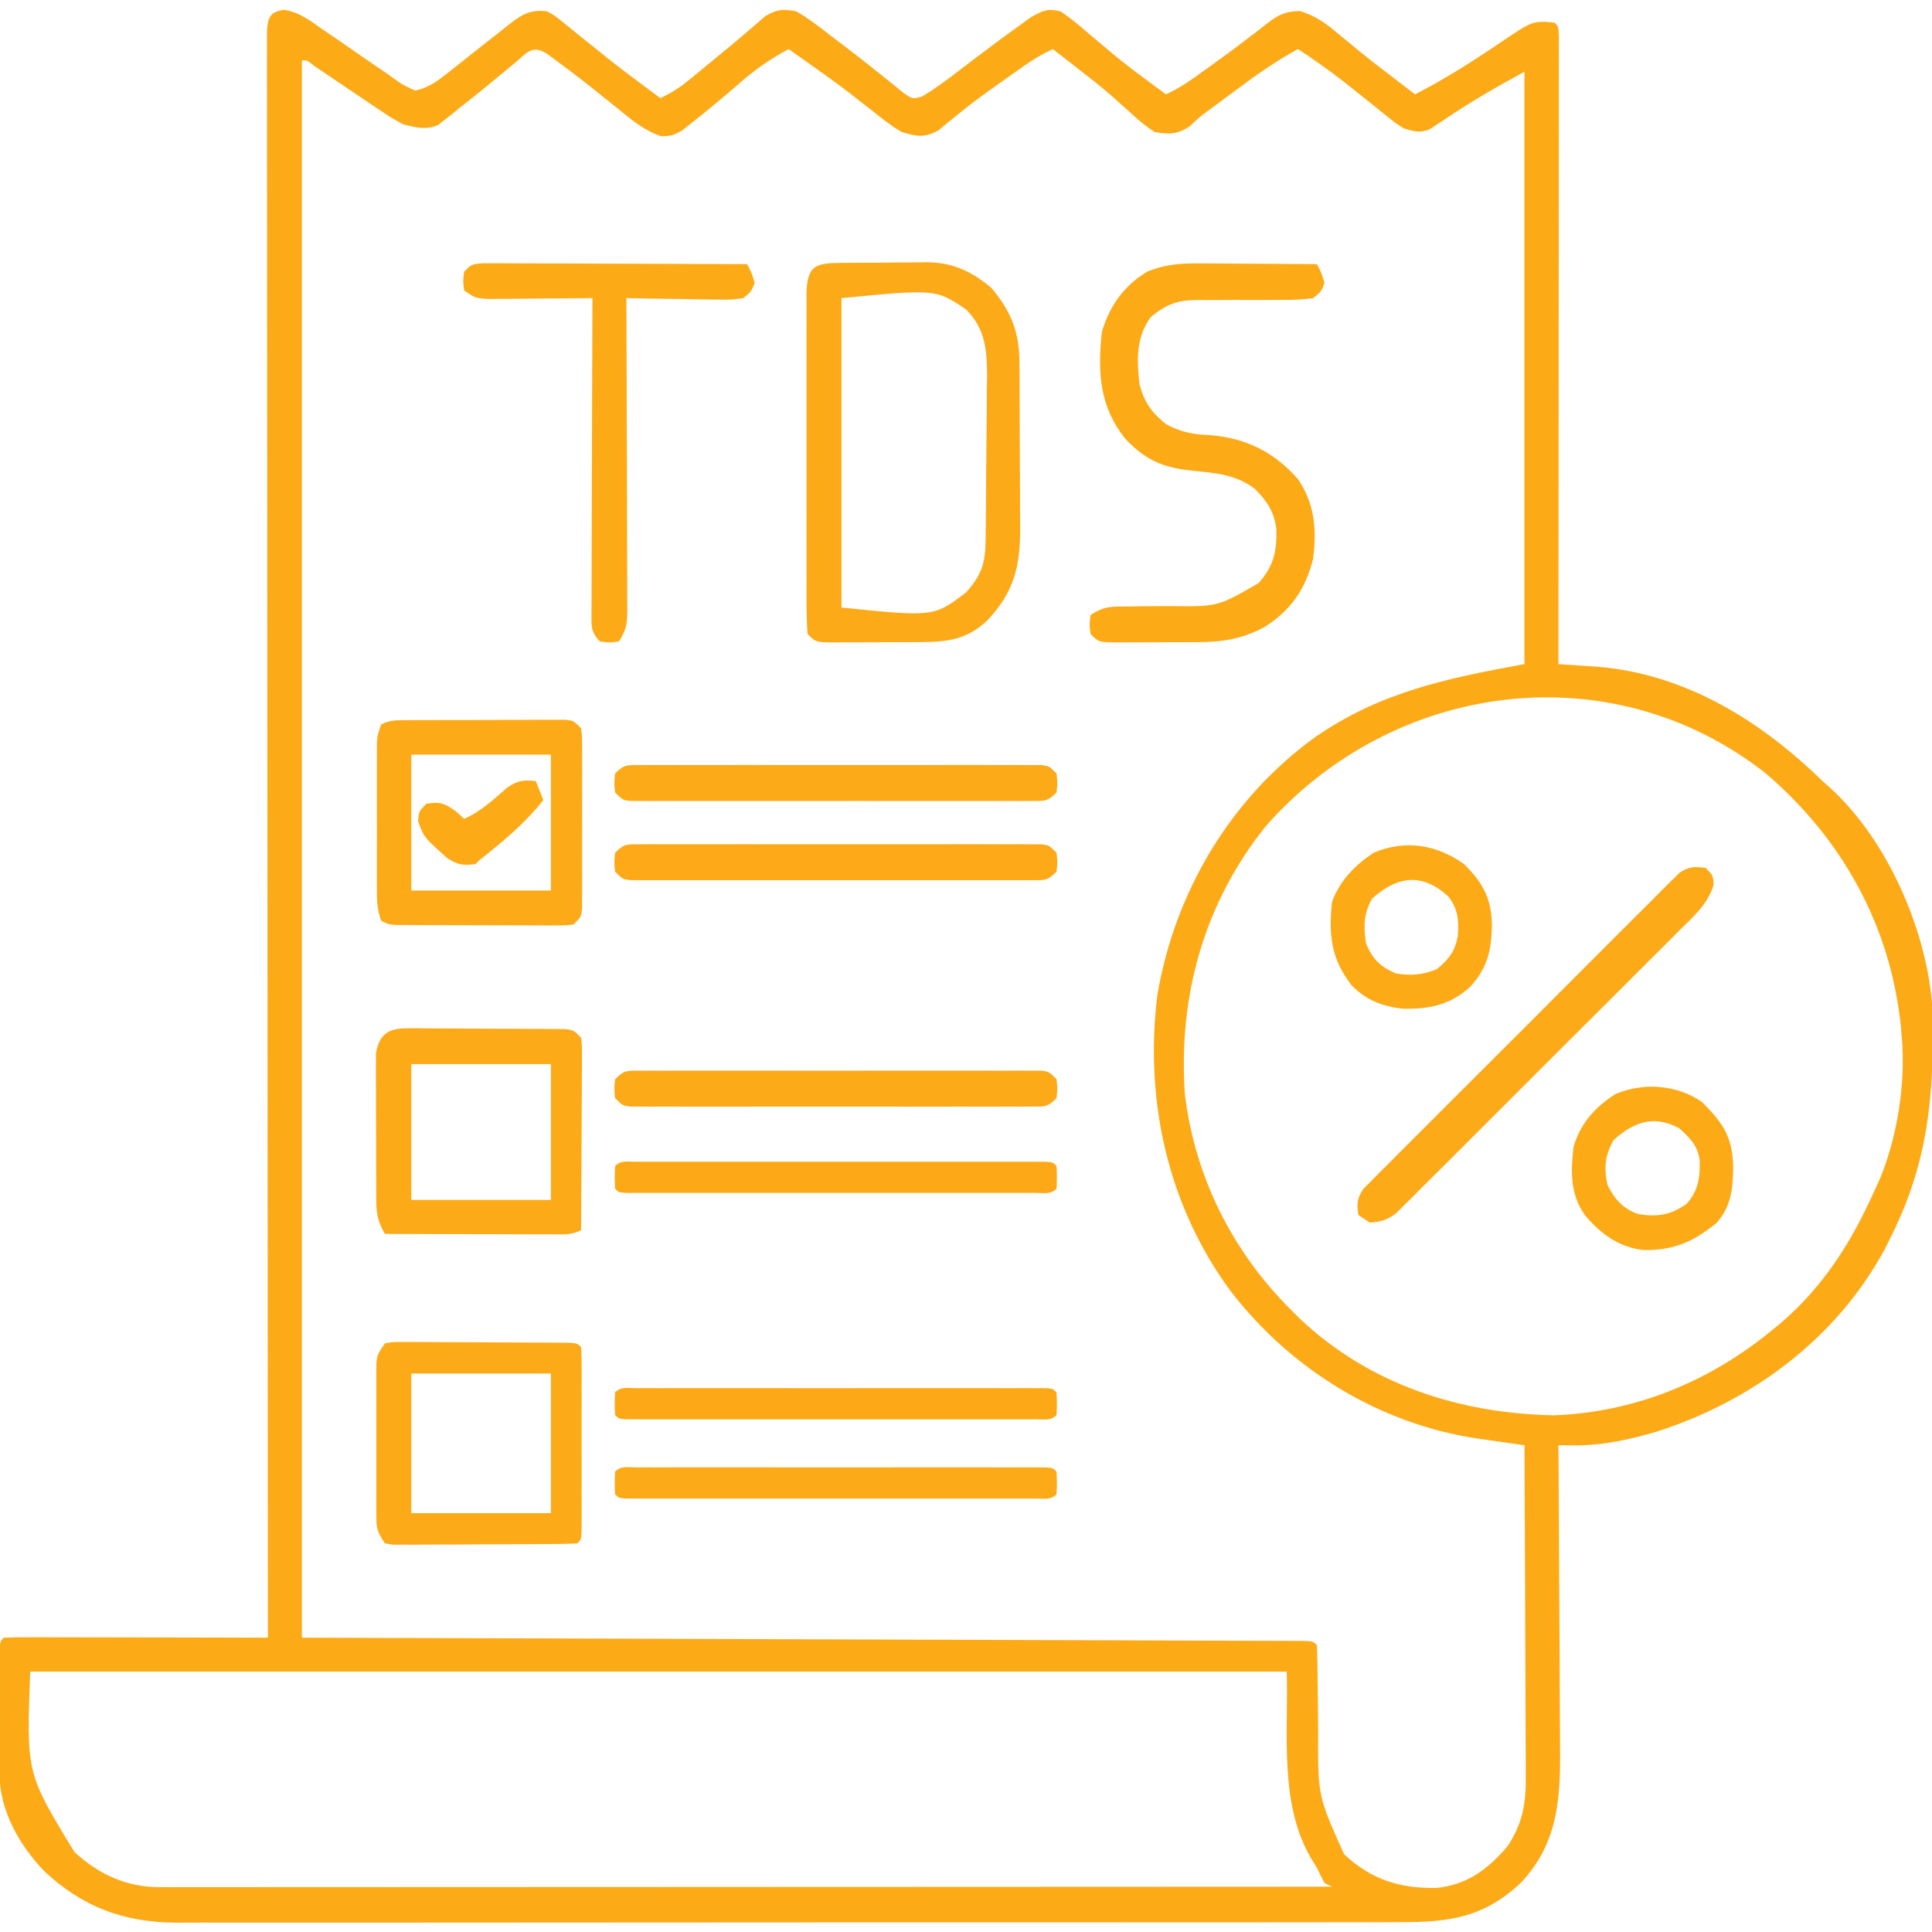 <svg xmlns="http://www.w3.org/2000/svg" width="512" height="512"><path d="M0 0 C4.062 0.597 6.866 2.762 10.145 5.081 C11.564 6.047 12.983 7.013 14.402 7.979 C16.625 9.511 18.844 11.05 21.058 12.595 C23.201 14.085 25.359 15.553 27.52 17.018 C28.178 17.488 28.836 17.957 29.515 18.441 C31.594 19.903 31.594 19.903 34.832 21.417 C38.548 20.682 41.079 18.67 44.012 16.334 C44.776 15.732 45.541 15.129 46.328 14.508 C47.113 13.88 47.898 13.251 48.707 12.604 C51.74 10.197 54.782 7.802 57.832 5.417 C58.477 4.9 59.122 4.384 59.786 3.853 C63.318 1.14 65.388 -0.106 69.832 0.417 C71.862 1.559 71.862 1.559 73.836 3.163 C74.572 3.749 75.307 4.335 76.065 4.939 C77.218 5.887 77.218 5.887 78.395 6.854 C79.997 8.137 81.6 9.42 83.203 10.702 C83.987 11.333 84.77 11.965 85.578 12.616 C88.656 15.074 91.794 17.444 94.957 19.792 C95.908 20.5 96.86 21.209 97.84 21.94 C98.497 22.427 99.155 22.914 99.832 23.417 C102.655 22.103 104.971 20.639 107.371 18.659 C108.029 18.119 108.688 17.579 109.366 17.023 C110.401 16.166 110.401 16.166 111.457 15.292 C112.169 14.711 112.881 14.13 113.615 13.531 C116.738 10.981 119.846 8.419 122.895 5.78 C123.74 5.062 124.586 4.344 125.457 3.604 C126.528 2.666 126.528 2.666 127.621 1.709 C130.773 -0.134 132.206 -0.245 135.832 0.417 C139.095 2.28 142 4.544 144.957 6.854 C145.795 7.487 146.633 8.12 147.497 8.772 C151.232 11.6 154.923 14.476 158.566 17.42 C159.106 17.848 159.646 18.277 160.203 18.718 C161.611 19.84 163 20.987 164.387 22.135 C166.733 23.685 166.733 23.685 169.184 22.983 C172.778 20.857 176.036 18.411 179.332 15.854 C180.754 14.773 182.177 13.694 183.602 12.616 C184.664 11.81 184.664 11.81 185.749 10.988 C188.813 8.677 191.896 6.398 195.02 4.167 C196.024 3.439 197.028 2.712 198.062 1.963 C201.198 0.212 202.334 -0.395 205.832 0.417 C208.555 2.163 210.954 4.237 213.395 6.354 C214.811 7.546 216.229 8.736 217.648 9.924 C218.701 10.81 218.701 10.81 219.774 11.714 C222.721 14.152 225.758 16.455 228.832 18.729 C230.286 19.806 230.286 19.806 231.77 20.905 C232.45 21.404 233.131 21.903 233.832 22.417 C237.618 20.717 240.865 18.342 244.207 15.917 C244.816 15.482 245.424 15.048 246.051 14.601 C249.285 12.288 252.474 9.934 255.617 7.499 C256.23 7.034 256.842 6.57 257.473 6.092 C258.644 5.204 259.804 4.299 260.949 3.377 C263.881 1.177 265.636 0.421 269.328 0.338 C273.442 1.604 276.241 3.605 279.457 6.354 C280.67 7.35 281.883 8.344 283.098 9.338 C283.711 9.847 284.324 10.355 284.955 10.879 C287.984 13.36 291.095 15.73 294.207 18.104 C295.298 18.941 296.389 19.778 297.48 20.616 C298.256 21.21 299.033 21.804 299.832 22.417 C307.755 18.364 315.103 13.68 322.449 8.686 C331.048 2.891 331.048 2.891 336.832 3.417 C337.832 4.417 337.832 4.417 337.955 7.179 C337.954 8.424 337.953 9.67 337.952 10.953 C337.954 11.989 337.954 11.989 337.955 13.047 C337.957 15.379 337.951 17.711 337.946 20.044 C337.945 21.709 337.945 23.374 337.946 25.039 C337.946 29.574 337.94 34.109 337.933 38.644 C337.927 43.378 337.927 48.112 337.925 52.846 C337.922 61.817 337.914 70.787 337.904 79.758 C337.893 89.968 337.887 100.179 337.882 110.389 C337.872 131.398 337.854 152.407 337.832 173.417 C338.795 173.48 339.758 173.543 340.75 173.608 C342.012 173.694 343.274 173.78 344.574 173.869 C345.826 173.953 347.078 174.037 348.367 174.123 C371.69 176.097 391.527 188.527 407.832 204.417 C408.797 205.271 408.797 205.271 409.781 206.143 C425.314 220.264 435.807 244.702 437.009 265.474 C437.428 287.622 435.843 305.568 425.832 325.417 C425.309 326.463 424.785 327.51 424.246 328.588 C411.43 352.22 389.145 368.725 363.815 376.831 C356.715 378.928 349.537 380.493 342.107 380.444 C341.304 380.44 340.501 380.436 339.674 380.432 C339.066 380.427 338.458 380.422 337.832 380.417 C337.841 381.607 337.85 382.798 337.859 384.025 C337.94 395.279 338 406.534 338.039 417.788 C338.06 423.574 338.088 429.359 338.134 435.144 C338.177 440.733 338.201 446.322 338.212 451.911 C338.219 454.037 338.233 456.163 338.255 458.289 C338.396 472.663 338.321 485.391 327.832 496.417 C317.983 505.653 308.762 506.867 295.581 506.804 C294.142 506.808 292.704 506.814 291.265 506.821 C287.329 506.835 283.394 506.831 279.458 506.823 C275.206 506.819 270.955 506.831 266.703 506.841 C258.38 506.859 250.057 506.859 241.735 506.854 C234.968 506.85 228.201 506.852 221.434 506.857 C220.47 506.858 219.506 506.858 218.513 506.859 C216.555 506.861 214.596 506.862 212.638 506.864 C194.28 506.877 175.923 506.872 157.566 506.861 C140.784 506.851 124.002 506.864 107.221 506.888 C89.976 506.912 72.732 506.922 55.488 506.915 C45.811 506.911 36.135 506.914 26.459 506.931 C18.221 506.946 9.983 506.946 1.745 506.929 C-2.455 506.921 -6.655 506.918 -10.855 506.934 C-14.706 506.948 -18.556 506.943 -22.408 506.923 C-24.447 506.918 -26.487 506.932 -28.527 506.947 C-42.437 506.836 -53.18 502.843 -63.391 493.35 C-70.054 486.388 -75.286 477.258 -75.297 467.398 C-75.301 466.621 -75.304 465.844 -75.307 465.043 C-75.305 464.214 -75.303 463.384 -75.301 462.53 C-75.302 461.672 -75.303 460.815 -75.304 459.931 C-75.304 458.123 -75.303 456.315 -75.298 454.507 C-75.293 451.729 -75.298 448.951 -75.305 446.172 C-75.304 444.417 -75.303 442.661 -75.301 440.905 C-75.304 439.652 -75.304 439.652 -75.307 438.373 C-75.283 432.531 -75.283 432.531 -74.168 431.417 C-71.99 431.322 -69.809 431.299 -67.629 431.303 C-66.946 431.303 -66.263 431.303 -65.559 431.303 C-63.292 431.303 -61.025 431.311 -58.758 431.319 C-57.19 431.321 -55.622 431.322 -54.054 431.323 C-49.919 431.327 -45.785 431.337 -41.65 431.348 C-37.434 431.358 -33.218 431.363 -29.002 431.368 C-20.724 431.378 -12.446 431.395 -4.168 431.417 C-4.169 430.056 -4.169 430.056 -4.17 428.668 C-4.215 374.966 -4.249 321.264 -4.27 267.562 C-4.273 261.121 -4.275 254.679 -4.278 248.238 C-4.278 246.955 -4.279 245.673 -4.279 244.352 C-4.288 223.56 -4.304 202.768 -4.322 181.976 C-4.341 160.657 -4.352 139.339 -4.356 118.02 C-4.359 104.855 -4.368 91.69 -4.384 78.524 C-4.394 69.508 -4.398 60.493 -4.395 51.477 C-4.394 46.267 -4.396 41.058 -4.406 35.849 C-4.416 31.087 -4.417 26.325 -4.41 21.563 C-4.409 19.834 -4.412 18.104 -4.418 16.375 C-4.426 14.037 -4.421 11.7 -4.414 9.362 C-4.415 7.409 -4.415 7.409 -4.416 5.416 C-4.122 1.861 -3.586 0.689 0 0 Z M61.207 14.167 C59.084 15.919 56.96 17.67 54.832 19.417 C54.182 19.951 53.532 20.486 52.862 21.037 C50.786 22.727 48.687 24.386 46.582 26.042 C45.921 26.586 45.26 27.131 44.58 27.693 C43.936 28.192 43.292 28.691 42.629 29.206 C42.065 29.656 41.502 30.107 40.921 30.571 C37.614 31.909 35.254 31.237 31.832 30.417 C28.667 28.742 28.667 28.742 25.496 26.6 C24.931 26.224 24.366 25.848 23.785 25.461 C22 24.27 20.229 23.063 18.457 21.854 C16.662 20.645 14.864 19.44 13.065 18.236 C11.447 17.151 9.834 16.056 8.221 14.961 C6.166 13.326 6.166 13.326 4.832 13.417 C4.832 151.357 4.832 289.297 4.832 431.417 C92.986 431.706 92.986 431.706 181.14 431.985 C198.148 432.044 198.148 432.044 206.096 432.072 C211.676 432.092 217.256 432.109 222.836 432.125 C229.264 432.142 235.691 432.164 242.118 432.189 C245.409 432.202 248.701 432.213 251.992 432.22 C255.507 432.228 259.022 432.242 262.537 432.258 C263.577 432.259 264.617 432.26 265.688 432.261 C266.623 432.267 267.559 432.272 268.524 432.278 C269.744 432.282 269.744 432.282 270.989 432.286 C272.832 432.417 272.832 432.417 273.832 433.417 C273.943 436.316 273.994 439.196 274.008 442.096 C274.031 443.911 274.055 445.726 274.08 447.542 C274.115 450.403 274.144 453.263 274.158 456.125 C274.073 473.339 274.073 473.339 281.02 488.792 C288.25 495.54 295.652 497.861 305.406 497.752 C313.6 496.949 319.141 492.803 324.359 486.674 C328.517 480.3 329.264 475.174 329.173 467.718 C329.173 466.297 329.173 466.297 329.174 464.847 C329.172 461.736 329.149 458.625 329.125 455.514 C329.119 453.349 329.115 451.185 329.112 449.02 C329.101 443.337 329.071 437.654 329.038 431.97 C329.007 426.165 328.994 420.36 328.979 414.555 C328.946 403.176 328.895 391.796 328.832 380.417 C328.267 380.337 327.703 380.258 327.121 380.177 C324.521 379.809 321.923 379.433 319.324 379.057 C318.436 378.933 317.548 378.809 316.634 378.681 C290.543 374.87 266.921 360.353 250.918 339.522 C234.245 316.858 228.147 289.033 231.52 261.292 C236.077 234.008 250.82 209.058 273.352 192.768 C290.54 180.88 308.004 177.203 328.832 173.417 C328.832 121.607 328.832 69.797 328.832 16.417 C321.413 20.463 314.363 24.507 307.422 29.243 C306.438 29.884 306.438 29.884 305.434 30.538 C304.859 30.924 304.285 31.31 303.694 31.707 C301.048 32.715 299.506 32.262 296.832 31.417 C294.771 30.129 294.771 30.129 292.758 28.502 C292.012 27.909 291.266 27.316 290.498 26.704 C289.721 26.073 288.945 25.442 288.145 24.792 C286.54 23.514 284.935 22.238 283.328 20.963 C282.557 20.35 281.786 19.737 280.992 19.106 C277.061 16.031 272.981 13.189 268.832 10.417 C262.907 13.611 257.595 17.392 252.207 21.417 C251.374 22.033 250.542 22.649 249.684 23.284 C248.874 23.884 248.065 24.485 247.23 25.104 C246.457 25.676 245.683 26.249 244.886 26.838 C242.674 28.49 242.674 28.49 240.184 30.854 C236.827 33.084 234.783 33.027 230.832 32.417 C228.513 30.873 226.756 29.492 224.77 27.604 C223.652 26.599 222.532 25.596 221.41 24.596 C220.832 24.075 220.254 23.554 219.658 23.017 C216.548 20.291 213.286 17.764 210.02 15.229 C209.403 14.748 208.786 14.267 208.15 13.771 C206.713 12.65 205.273 11.533 203.832 10.417 C201.091 11.723 198.622 13.168 196.145 14.92 C195.451 15.41 194.758 15.9 194.044 16.404 C193.314 16.924 192.584 17.444 191.832 17.979 C190.7 18.775 190.7 18.775 189.545 19.587 C186.055 22.056 182.613 24.549 179.293 27.245 C178.275 28.064 177.256 28.884 176.207 29.729 C175.328 30.468 174.449 31.206 173.543 31.967 C169.755 33.992 167.929 33.622 163.832 32.417 C161.111 30.84 158.712 28.952 156.27 26.979 C154.874 25.89 153.476 24.803 152.078 23.717 C151.026 22.893 151.026 22.893 149.953 22.052 C146.643 19.5 143.244 17.079 139.832 14.667 C139.227 14.237 138.621 13.807 137.998 13.364 C136.61 12.38 135.221 11.398 133.832 10.417 C128.888 13.075 124.773 15.953 120.582 19.667 C116.417 23.249 112.238 26.801 107.895 30.167 C107.061 30.821 106.226 31.476 105.367 32.151 C102.832 33.417 102.832 33.417 100.059 33.53 C95.335 31.9 91.977 28.999 88.145 25.854 C86.548 24.578 84.95 23.303 83.352 22.03 C82.58 21.411 81.809 20.791 81.014 20.153 C78.164 17.885 75.267 15.699 72.332 13.542 C71.497 12.925 70.661 12.309 69.801 11.674 C65.865 9.16 64.414 11.435 61.207 14.167 Z M260.18 216.471 C243.811 237.006 237.068 261.468 238.832 287.417 C241.521 309.28 251.292 328.876 266.832 344.417 C267.602 345.186 268.371 345.956 269.164 346.749 C287.645 364.274 311.568 372.024 336.645 372.487 C357.797 371.712 377.507 363.72 393.832 350.417 C395.091 349.403 395.091 349.403 396.375 348.37 C408.162 338.356 415.614 326.389 421.832 312.417 C422.254 311.495 422.675 310.573 423.109 309.624 C427.674 298.514 429.883 284.395 428.832 272.417 C428.739 271.305 428.646 270.194 428.551 269.049 C425.69 242.584 413.052 219.755 392.832 202.417 C351.814 170.096 294.093 177.882 260.18 216.471 Z M-67.168 440.417 C-68.18 467.346 -68.18 467.346 -55.438 488.229 C-48.894 494.219 -41.617 497.543 -32.741 497.54 C-31.078 497.543 -31.078 497.543 -29.381 497.546 C-27.554 497.541 -27.554 497.541 -25.69 497.537 C-23.75 497.538 -23.75 497.538 -21.77 497.539 C-18.176 497.542 -14.582 497.538 -10.988 497.533 C-7.114 497.528 -3.239 497.53 0.635 497.53 C7.349 497.531 14.063 497.528 20.777 497.522 C30.484 497.514 40.191 497.512 49.898 497.51 C65.647 497.508 81.395 497.501 97.144 497.492 C112.443 497.483 127.743 497.476 143.042 497.471 C143.985 497.471 144.928 497.471 145.899 497.471 C150.629 497.469 155.359 497.468 160.089 497.467 C199.337 497.456 238.584 497.439 277.832 497.417 C277.172 497.087 276.512 496.757 275.832 496.417 C275.128 495.102 274.467 493.765 273.832 492.417 C273.43 491.766 273.028 491.115 272.613 490.444 C263.636 475.8 266.335 456.517 265.832 440.417 C155.942 440.417 46.052 440.417 -67.168 440.417 Z " fill="#FDAA17" transform="translate(75.168,2.583)"></path><path d="M0 0 C0.777 -0.007 1.555 -0.013 2.355 -0.02 C4.005 -0.03 5.654 -0.035 7.303 -0.035 C9.806 -0.039 12.306 -0.075 14.809 -0.113 C16.414 -0.119 18.02 -0.123 19.625 -0.125 C20.735 -0.147 20.735 -0.147 21.867 -0.169 C28.719 -0.109 33.749 2.266 38.961 6.648 C44.086 12.77 46.319 18.203 46.372 26.171 C46.382 27.346 46.391 28.521 46.401 29.732 C46.405 30.999 46.41 32.265 46.414 33.57 C46.42 34.877 46.425 36.185 46.431 37.531 C46.442 40.299 46.448 43.066 46.451 45.833 C46.457 49.361 46.481 52.889 46.509 56.417 C46.532 59.801 46.534 63.186 46.539 66.57 C46.551 67.829 46.564 69.087 46.576 70.384 C46.551 80.492 44.988 87.117 37.98 94.641 C32.266 100.115 26.836 100.492 19.234 100.504 C18.085 100.509 18.085 100.509 16.912 100.514 C15.296 100.519 13.681 100.521 12.065 100.521 C9.588 100.523 7.11 100.542 4.633 100.561 C3.063 100.563 1.492 100.565 -0.078 100.566 C-1.192 100.577 -1.192 100.577 -2.329 100.588 C-7.56 100.565 -7.56 100.565 -9.789 98.336 C-9.988 95.303 -10.062 92.362 -10.048 89.328 C-10.051 88.395 -10.055 87.461 -10.058 86.5 C-10.067 83.403 -10.061 80.307 -10.055 77.211 C-10.056 75.066 -10.058 72.922 -10.06 70.777 C-10.063 66.278 -10.059 61.779 -10.05 57.279 C-10.038 51.502 -10.045 45.725 -10.057 39.947 C-10.064 35.517 -10.062 31.087 -10.057 26.657 C-10.055 24.527 -10.057 22.396 -10.062 20.265 C-10.067 17.291 -10.059 14.318 -10.048 11.344 C-10.054 10.013 -10.054 10.013 -10.06 8.655 C-10.002 0.33 -7.607 0.023 0 0 Z M-0.789 9.336 C-0.789 36.396 -0.789 63.456 -0.789 91.336 C23.669 93.832 23.669 93.832 32.211 87.336 C36.28 82.827 37.328 79.705 37.404 73.706 C37.42 72.551 37.436 71.396 37.452 70.206 C37.497 64.918 37.538 59.63 37.561 54.342 C37.574 51.555 37.602 48.769 37.643 45.982 C37.702 41.961 37.72 37.94 37.734 33.918 C37.757 32.678 37.78 31.438 37.803 30.161 C37.786 23.156 37.36 17.491 32.211 12.336 C24.181 6.935 24.181 6.935 -0.789 9.336 Z " fill="#FDAA18" transform="translate(223.789,69.664)"></path><path d="M0 0 C1.286 0.004 1.286 0.004 2.597 0.009 C5.318 0.02 8.038 0.045 10.758 0.07 C12.609 0.08 14.461 0.089 16.312 0.098 C20.836 0.12 25.359 0.154 29.883 0.195 C31.07 2.445 31.07 2.445 31.883 5.195 C31.019 7.479 31.019 7.479 28.883 9.195 C26.033 9.573 23.555 9.706 20.707 9.664 C19.904 9.671 19.101 9.678 18.274 9.685 C14.842 9.715 11.411 9.698 7.979 9.686 C5.471 9.684 2.965 9.705 0.457 9.727 C-0.312 9.715 -1.081 9.704 -1.873 9.692 C-7.068 9.741 -9.982 10.788 -14.117 14.195 C-18.129 19.544 -17.865 25.794 -17.117 32.195 C-15.76 36.933 -13.914 39.561 -10.055 42.633 C-6.008 44.785 -3.006 45.304 1.508 45.508 C11.091 46.281 18.491 49.923 24.883 57.195 C29.3 63.666 29.851 70.553 28.883 78.195 C26.946 86.239 22.867 92.139 15.793 96.477 C9.839 99.581 4.838 100.353 -1.875 100.363 C-2.619 100.367 -3.364 100.37 -4.13 100.373 C-5.699 100.378 -7.267 100.381 -8.835 100.381 C-11.241 100.383 -13.646 100.401 -16.051 100.42 C-17.576 100.423 -19.1 100.425 -20.625 100.426 C-21.346 100.433 -22.067 100.44 -22.809 100.448 C-27.888 100.424 -27.888 100.424 -30.117 98.195 C-30.43 95.695 -30.43 95.695 -30.117 93.195 C-26.42 90.73 -24.516 90.943 -20.105 90.922 C-18.693 90.902 -17.281 90.881 -15.869 90.859 C-13.655 90.837 -11.442 90.82 -9.228 90.814 C3.592 90.989 3.592 90.989 14.42 84.713 C18.429 80.188 19.257 76.378 19.152 70.539 C18.62 65.909 16.66 62.959 13.398 59.723 C8.345 55.888 2.86 55.531 -3.251 54.919 C-11.057 54.094 -15.552 52.111 -20.93 46.445 C-27.78 37.874 -28.231 28.842 -27.117 18.195 C-25.158 11.404 -21.24 5.842 -15.117 2.195 C-9.967 0.056 -5.474 -0.069 0 0 Z " fill="#FDAA17" transform="translate(319.117,69.805)"></path><path d="M0 0 C0.974 -0.006 1.949 -0.012 2.953 -0.019 C4.003 -0.004 5.053 0.01 6.135 0.025 C7.213 0.026 8.292 0.027 9.403 0.028 C11.684 0.034 13.964 0.049 16.245 0.074 C19.745 0.111 23.245 0.115 26.746 0.115 C28.959 0.125 31.172 0.136 33.385 0.15 C34.963 0.153 34.963 0.153 36.573 0.157 C38.029 0.176 38.029 0.176 39.516 0.195 C40.373 0.203 41.23 0.211 42.113 0.218 C44.193 0.486 44.193 0.486 46.193 2.486 C46.434 4.663 46.434 4.663 46.42 7.395 C46.42 8.415 46.42 9.436 46.42 10.488 C46.409 11.593 46.399 12.699 46.388 13.837 C46.386 14.967 46.383 16.096 46.38 17.259 C46.369 20.876 46.344 24.494 46.318 28.111 C46.308 30.559 46.299 33.007 46.291 35.455 C46.269 41.465 46.235 47.475 46.193 53.486 C43.732 54.717 42.128 54.606 39.376 54.599 C38.375 54.599 37.374 54.599 36.343 54.599 C35.26 54.594 34.176 54.589 33.06 54.583 C31.953 54.582 30.846 54.581 29.706 54.579 C26.16 54.574 22.614 54.561 19.068 54.548 C16.668 54.543 14.269 54.539 11.869 54.535 C5.977 54.524 0.085 54.507 -5.807 54.486 C-7.529 51.487 -8.062 49.319 -8.082 45.873 C-8.091 44.965 -8.101 44.057 -8.11 43.122 C-8.11 42.149 -8.109 41.176 -8.108 40.173 C-8.112 39.167 -8.116 38.162 -8.121 37.125 C-8.126 35 -8.127 32.875 -8.123 30.75 C-8.119 27.498 -8.143 24.246 -8.168 20.994 C-8.17 18.929 -8.171 16.863 -8.17 14.798 C-8.179 13.825 -8.189 12.852 -8.198 11.85 C-8.192 10.942 -8.186 10.034 -8.179 9.099 C-8.18 8.303 -8.18 7.507 -8.181 6.686 C-7.32 1.623 -4.951 -0.016 0 0 Z M1.193 9.486 C1.193 21.366 1.193 33.246 1.193 45.486 C13.403 45.486 25.613 45.486 38.193 45.486 C38.193 33.606 38.193 21.726 38.193 9.486 C25.983 9.486 13.773 9.486 1.193 9.486 Z " fill="#FDAA18" transform="translate(107.807,272.514)"></path><path d="M0 0 C1.462 -0.01 1.462 -0.01 2.953 -0.019 C4.008 -0.02 5.063 -0.022 6.15 -0.023 C7.23 -0.026 8.31 -0.029 9.423 -0.033 C11.71 -0.038 13.996 -0.04 16.283 -0.04 C19.792 -0.042 23.301 -0.06 26.811 -0.079 C29.028 -0.082 31.245 -0.084 33.463 -0.085 C34.518 -0.092 35.573 -0.1 36.661 -0.107 C38.122 -0.102 38.122 -0.102 39.613 -0.098 C40.473 -0.099 41.333 -0.101 42.219 -0.102 C44.307 0.145 44.307 0.145 46.307 2.145 C46.561 4.271 46.561 4.271 46.565 6.93 C46.572 7.925 46.578 8.919 46.585 9.944 C46.58 11.021 46.576 12.098 46.572 13.208 C46.575 14.861 46.575 14.861 46.578 16.548 C46.579 18.881 46.576 21.215 46.567 23.549 C46.557 27.13 46.567 30.712 46.58 34.294 C46.579 36.557 46.576 38.82 46.572 41.083 C46.576 42.16 46.58 43.237 46.585 44.347 C46.578 45.341 46.572 46.336 46.565 47.36 C46.564 48.238 46.562 49.116 46.561 50.02 C46.307 52.145 46.307 52.145 44.307 54.145 C42.219 54.393 42.219 54.393 39.613 54.388 C38.152 54.393 38.152 54.393 36.661 54.398 C35.078 54.387 35.078 54.387 33.463 54.376 C31.843 54.375 31.843 54.375 30.19 54.374 C27.904 54.371 25.617 54.363 23.331 54.351 C19.821 54.333 16.312 54.331 12.803 54.331 C10.585 54.326 8.368 54.32 6.15 54.313 C5.095 54.312 4.04 54.311 2.953 54.31 C1.978 54.303 1.004 54.297 0 54.291 C-0.86 54.287 -1.72 54.283 -2.606 54.279 C-4.693 54.145 -4.693 54.145 -6.693 53.145 C-7.638 50.31 -7.82 48.566 -7.823 45.63 C-7.826 44.719 -7.829 43.808 -7.832 42.869 C-7.83 41.888 -7.828 40.906 -7.826 39.895 C-7.827 38.886 -7.828 37.876 -7.829 36.836 C-7.83 34.701 -7.828 32.566 -7.824 30.43 C-7.818 27.158 -7.824 23.886 -7.83 20.614 C-7.829 18.541 -7.828 16.468 -7.826 14.395 C-7.828 13.414 -7.83 12.433 -7.832 11.422 C-7.829 10.511 -7.826 9.6 -7.823 8.661 C-7.822 7.859 -7.821 7.058 -7.82 6.232 C-7.693 4.145 -7.693 4.145 -6.693 1.145 C-4.268 -0.067 -2.71 0.012 0 0 Z M1.307 9.145 C1.307 21.025 1.307 32.905 1.307 45.145 C13.517 45.145 25.727 45.145 38.307 45.145 C38.307 33.265 38.307 21.385 38.307 9.145 C26.097 9.145 13.887 9.145 1.307 9.145 Z " fill="#FDAA18" transform="translate(107.693,190.855)"></path><path d="M0 0 C1.939 0.007 1.939 0.007 3.916 0.013 C4.985 0.013 4.985 0.013 6.075 0.013 C8.434 0.014 10.793 0.03 13.152 0.045 C14.786 0.049 16.42 0.052 18.054 0.054 C22.358 0.061 26.662 0.081 30.965 0.103 C35.356 0.124 39.746 0.133 44.137 0.143 C52.754 0.164 61.371 0.198 69.988 0.241 C71.176 2.491 71.176 2.491 71.988 5.241 C71.055 7.529 71.055 7.529 68.988 9.241 C65.802 9.695 65.802 9.695 61.914 9.631 C61.23 9.625 60.546 9.62 59.842 9.614 C57.661 9.592 55.481 9.541 53.301 9.491 C51.821 9.47 50.341 9.452 48.861 9.436 C45.236 9.392 41.612 9.323 37.988 9.241 C37.993 10.336 37.997 11.432 38.002 12.561 C38.042 22.876 38.072 33.191 38.092 43.506 C38.102 48.81 38.116 54.113 38.139 59.417 C38.161 64.532 38.173 69.648 38.178 74.764 C38.182 76.718 38.189 78.672 38.2 80.626 C38.214 83.358 38.216 86.09 38.215 88.822 C38.222 89.634 38.23 90.446 38.237 91.283 C38.223 95.136 38.177 96.957 35.988 100.241 C33.488 100.553 33.488 100.553 30.988 100.241 C28.393 97.646 28.752 95.878 28.739 92.344 C28.746 91.519 28.754 90.694 28.761 89.844 C28.761 88.975 28.76 88.107 28.76 87.212 C28.762 84.333 28.777 81.455 28.793 78.576 C28.797 76.584 28.799 74.591 28.801 72.599 C28.809 67.348 28.829 62.097 28.851 56.846 C28.871 51.491 28.88 46.135 28.89 40.78 C28.912 30.267 28.946 19.754 28.988 9.241 C28.065 9.251 27.141 9.261 26.19 9.272 C22.763 9.306 19.336 9.331 15.908 9.35 C14.425 9.36 12.942 9.374 11.459 9.391 C9.327 9.416 7.195 9.427 5.062 9.436 C3.138 9.452 3.138 9.452 1.174 9.468 C-2.012 9.241 -2.012 9.241 -5.012 7.241 C-5.324 4.741 -5.324 4.741 -5.012 2.241 C-3.012 0.241 -3.012 0.241 0 0 Z " fill="#FDAA17" transform="translate(128.012,69.759)"></path><path d="M0 0 C2.17 -0.367 2.17 -0.367 4.893 -0.356 C6.419 -0.361 6.419 -0.361 7.977 -0.366 C9.63 -0.347 9.63 -0.347 11.316 -0.328 C12.443 -0.326 13.57 -0.324 14.731 -0.322 C17.116 -0.316 19.501 -0.302 21.885 -0.281 C25.551 -0.25 29.216 -0.24 32.881 -0.234 C35.193 -0.225 37.505 -0.215 39.816 -0.203 C40.921 -0.199 42.025 -0.195 43.162 -0.19 C44.177 -0.181 45.191 -0.171 46.237 -0.161 C47.134 -0.154 48.032 -0.147 48.957 -0.14 C51 0 51 0 52 1 C52.099 2.591 52.128 4.186 52.129 5.779 C52.133 6.797 52.136 7.815 52.139 8.863 C52.137 9.971 52.135 11.078 52.133 12.219 C52.134 13.347 52.135 14.475 52.136 15.638 C52.136 18.028 52.135 20.419 52.13 22.81 C52.125 26.484 52.13 30.158 52.137 33.832 C52.136 36.148 52.135 38.465 52.133 40.781 C52.135 41.889 52.137 42.996 52.139 44.137 C52.134 45.663 52.134 45.663 52.129 47.221 C52.129 48.121 52.128 49.022 52.127 49.95 C52 52 52 52 51 53 C49.415 53.109 47.825 53.149 46.237 53.161 C45.222 53.171 44.208 53.18 43.162 53.19 C42.058 53.194 40.954 53.199 39.816 53.203 C38.691 53.209 37.565 53.215 36.405 53.22 C34.018 53.23 31.632 53.236 29.245 53.24 C25.582 53.25 21.919 53.281 18.256 53.312 C15.943 53.319 13.63 53.324 11.316 53.328 C9.663 53.347 9.663 53.347 7.977 53.366 C6.959 53.363 5.941 53.36 4.893 53.356 C3.994 53.36 3.096 53.364 2.17 53.367 C1.454 53.246 0.738 53.125 0 53 C-2.119 49.821 -2.252 49.033 -2.259 45.393 C-2.265 44.462 -2.271 43.53 -2.278 42.571 C-2.274 41.568 -2.27 40.565 -2.266 39.531 C-2.268 38.499 -2.269 37.468 -2.271 36.404 C-2.273 34.222 -2.269 32.04 -2.261 29.858 C-2.25 26.513 -2.261 23.169 -2.273 19.824 C-2.272 17.706 -2.27 15.587 -2.266 13.469 C-2.272 11.964 -2.272 11.964 -2.278 10.429 C-2.272 9.498 -2.265 8.567 -2.259 7.607 C-2.257 6.788 -2.256 5.969 -2.254 5.125 C-2 3 -2 3 0 0 Z M7 8 C7 20.21 7 32.42 7 45 C19.21 45 31.42 45 44 45 C44 32.79 44 20.58 44 8 C31.79 8 19.58 8 7 8 Z " fill="#FDAA18" transform="translate(102,356)"></path><path d="M0 0 C2 2 2 2 2.115 4.596 C0.429 9.745 -3.029 12.717 -6.837 16.468 C-7.658 17.296 -8.479 18.125 -9.325 18.978 C-12.043 21.713 -14.779 24.429 -17.516 27.145 C-19.409 29.038 -21.301 30.933 -23.193 32.829 C-27.159 36.799 -31.135 40.759 -35.117 44.714 C-39.718 49.283 -44.304 53.869 -48.881 58.463 C-53.288 62.886 -57.706 67.297 -62.129 71.703 C-64.009 73.578 -65.886 75.456 -67.76 77.336 C-70.379 79.96 -73.01 82.571 -75.646 85.179 C-76.421 85.961 -77.196 86.743 -77.995 87.548 C-78.715 88.256 -79.436 88.964 -80.179 89.693 C-80.799 90.311 -81.42 90.929 -82.06 91.566 C-84.418 93.309 -86.082 93.799 -89 94 C-89.99 93.34 -90.98 92.68 -92 92 C-92.494 89 -92.379 87.556 -90.655 85.026 C-90.02 84.389 -89.385 83.752 -88.731 83.096 C-88.006 82.357 -87.281 81.618 -86.534 80.857 C-85.729 80.061 -84.923 79.266 -84.093 78.446 C-82.832 77.172 -82.832 77.172 -81.546 75.872 C-79.239 73.547 -76.921 71.233 -74.597 68.925 C-72.167 66.508 -69.749 64.078 -67.329 61.65 C-63.263 57.575 -59.187 53.511 -55.104 49.452 C-50.385 44.76 -45.683 40.05 -40.991 35.33 C-36.962 31.278 -32.923 27.236 -28.876 23.203 C-26.459 20.793 -24.046 18.381 -21.641 15.959 C-18.957 13.263 -16.258 10.583 -13.554 7.907 C-12.361 6.698 -12.361 6.698 -11.143 5.466 C-10.404 4.741 -9.665 4.016 -8.904 3.269 C-8.267 2.634 -7.63 1.999 -6.974 1.345 C-4.458 -0.369 -2.986 -0.413 0 0 Z " fill="#FDAA18" transform="translate(452,230)"></path><path d="M0 0 C0.951 -0.006 1.901 -0.011 2.881 -0.017 C3.927 -0.013 4.973 -0.009 6.051 -0.005 C7.151 -0.008 8.25 -0.012 9.382 -0.015 C13.031 -0.024 16.679 -0.018 20.327 -0.012 C22.853 -0.013 25.378 -0.015 27.904 -0.017 C33.204 -0.02 38.503 -0.016 43.803 -0.007 C49.934 0.004 56.066 0.001 62.197 -0.01 C68.09 -0.021 73.982 -0.02 79.875 -0.014 C82.385 -0.012 84.895 -0.014 87.406 -0.019 C90.909 -0.024 94.412 -0.016 97.915 -0.005 C99.484 -0.011 99.484 -0.011 101.085 -0.017 C102.036 -0.011 102.987 -0.006 103.966 0 C104.795 0.001 105.624 0.002 106.478 0.002 C108.483 0.254 108.483 0.254 110.483 2.254 C110.733 4.754 110.733 4.754 110.483 7.254 C108.02 9.717 107.352 9.505 103.966 9.508 C103.015 9.514 102.065 9.519 101.085 9.525 C100.039 9.521 98.993 9.517 97.915 9.513 C96.266 9.518 96.266 9.518 94.584 9.523 C90.935 9.532 87.287 9.526 83.639 9.52 C81.113 9.521 78.588 9.523 76.062 9.525 C70.762 9.528 65.463 9.524 60.163 9.515 C54.032 9.504 47.9 9.507 41.769 9.518 C35.876 9.529 29.984 9.527 24.091 9.522 C21.581 9.52 19.071 9.522 16.561 9.527 C13.057 9.532 9.555 9.524 6.051 9.513 C4.482 9.519 4.482 9.519 2.881 9.525 C1.93 9.519 0.979 9.514 0 9.508 C-0.829 9.507 -1.658 9.506 -2.512 9.506 C-4.517 9.254 -4.517 9.254 -6.517 7.254 C-6.767 4.754 -6.767 4.754 -6.517 2.254 C-4.054 -0.209 -3.386 0.003 0 0 Z " fill="#FCAA18" transform="translate(169.517,283.746)"></path><path d="M0 0 C0.951 -0.006 1.901 -0.011 2.881 -0.017 C3.927 -0.013 4.973 -0.009 6.051 -0.005 C7.151 -0.008 8.25 -0.012 9.382 -0.015 C13.031 -0.024 16.679 -0.018 20.327 -0.012 C22.853 -0.013 25.378 -0.015 27.904 -0.017 C33.204 -0.02 38.503 -0.016 43.803 -0.007 C49.934 0.004 56.066 0.001 62.197 -0.01 C68.09 -0.021 73.982 -0.02 79.875 -0.014 C82.385 -0.012 84.895 -0.014 87.406 -0.019 C90.909 -0.024 94.412 -0.016 97.915 -0.005 C99.484 -0.011 99.484 -0.011 101.085 -0.017 C102.036 -0.011 102.987 -0.006 103.966 0 C104.795 0.001 105.624 0.002 106.478 0.002 C108.483 0.254 108.483 0.254 110.483 2.254 C110.733 4.754 110.733 4.754 110.483 7.254 C108.02 9.717 107.352 9.505 103.966 9.508 C103.015 9.514 102.065 9.519 101.085 9.525 C100.039 9.521 98.993 9.517 97.915 9.513 C96.266 9.518 96.266 9.518 94.584 9.523 C90.935 9.532 87.287 9.526 83.639 9.52 C81.113 9.521 78.588 9.523 76.062 9.525 C70.762 9.528 65.463 9.524 60.163 9.515 C54.032 9.504 47.9 9.507 41.769 9.518 C35.876 9.529 29.984 9.527 24.091 9.522 C21.581 9.52 19.071 9.522 16.561 9.527 C13.057 9.532 9.555 9.524 6.051 9.513 C4.482 9.519 4.482 9.519 2.881 9.525 C1.93 9.519 0.979 9.514 0 9.508 C-0.829 9.507 -1.658 9.506 -2.512 9.506 C-4.517 9.254 -4.517 9.254 -6.517 7.254 C-6.767 4.754 -6.767 4.754 -6.517 2.254 C-4.054 -0.209 -3.386 0.003 0 0 Z " fill="#FDA918" transform="translate(169.517,223.746)"></path><path d="M0 0 C0.951 -0.006 1.901 -0.011 2.881 -0.017 C3.927 -0.013 4.973 -0.009 6.051 -0.005 C7.151 -0.008 8.25 -0.012 9.382 -0.015 C13.031 -0.024 16.679 -0.018 20.327 -0.012 C22.853 -0.013 25.378 -0.015 27.904 -0.017 C33.204 -0.02 38.503 -0.016 43.803 -0.007 C49.934 0.004 56.066 0.001 62.197 -0.01 C68.09 -0.021 73.982 -0.02 79.875 -0.014 C82.385 -0.012 84.895 -0.014 87.406 -0.019 C90.909 -0.024 94.412 -0.016 97.915 -0.005 C99.484 -0.011 99.484 -0.011 101.085 -0.017 C102.036 -0.011 102.987 -0.006 103.966 0 C104.795 0.001 105.624 0.002 106.478 0.002 C108.483 0.254 108.483 0.254 110.483 2.254 C110.733 4.754 110.733 4.754 110.483 7.254 C108.02 9.717 107.352 9.505 103.966 9.508 C103.015 9.514 102.065 9.519 101.085 9.525 C100.039 9.521 98.993 9.517 97.915 9.513 C96.266 9.518 96.266 9.518 94.584 9.523 C90.935 9.532 87.287 9.526 83.639 9.52 C81.113 9.521 78.588 9.523 76.062 9.525 C70.762 9.528 65.463 9.524 60.163 9.515 C54.032 9.504 47.9 9.507 41.769 9.518 C35.876 9.529 29.984 9.527 24.091 9.522 C21.581 9.52 19.071 9.522 16.561 9.527 C13.057 9.532 9.555 9.524 6.051 9.513 C4.482 9.519 4.482 9.519 2.881 9.525 C1.93 9.519 0.979 9.514 0 9.508 C-0.829 9.507 -1.658 9.506 -2.512 9.506 C-4.517 9.254 -4.517 9.254 -6.517 7.254 C-6.767 4.754 -6.767 4.754 -6.517 2.254 C-4.054 -0.209 -3.386 0.003 0 0 Z " fill="#FCAA17" transform="translate(169.517,202.746)"></path><path d="M0 0 C5.55 5.515 8.135 9.208 8.312 17.188 C8.235 22.98 7.861 27.506 4 32 C-2.163 37.073 -7.385 39.374 -15.367 39.281 C-21.919 38.581 -26.847 34.984 -31 30 C-34.904 24.48 -34.753 18.506 -34 12 C-32.261 5.791 -28.358 1.462 -23 -2 C-15.603 -5.21 -6.689 -4.608 0 0 Z M-23.375 10.125 C-25.666 14.179 -26.001 17.455 -25 22 C-23.126 25.804 -20.869 28.354 -16.809 29.758 C-11.788 30.556 -8.23 30.022 -4 27 C-0.821 23.397 -0.419 19.873 -0.582 15.219 C-1.318 11.31 -3.071 9.668 -6 7 C-12.685 3.413 -17.936 5.259 -23.375 10.125 Z " fill="#FDAA17" transform="translate(451,292)"></path><path d="M0 0 C5.017 4.964 7.291 9.19 7.375 16.25 C7.255 22.927 6.143 27.557 1.609 32.523 C-3.754 37.407 -9.386 38.495 -16.41 38.305 C-21.751 37.676 -26.105 35.979 -29.859 32.059 C-35.267 25.067 -35.911 18.744 -35 10 C-32.915 4.347 -28.94 0.294 -24 -3 C-15.578 -6.569 -7.308 -5.2 0 0 Z M-24.375 9.125 C-26.645 13.141 -26.673 16.487 -26 21 C-24.271 25.185 -22.17 27.24 -18 29 C-14.01 29.591 -10.915 29.386 -7.188 27.812 C-4.013 25.183 -2.341 23.026 -1.645 18.887 C-1.389 14.771 -1.611 11.878 -4.188 8.562 C-11.038 2.321 -17.557 3.024 -24.375 9.125 Z " fill="#FDAA17" transform="translate(388,229)"></path><path d="M0 0 C0.968 -0.003 1.935 -0.006 2.932 -0.009 C4.002 -0.007 5.072 -0.004 6.175 -0.002 C7.295 -0.004 8.415 -0.006 9.569 -0.008 C13.293 -0.012 17.016 -0.009 20.739 -0.006 C23.314 -0.007 25.888 -0.007 28.463 -0.009 C33.867 -0.01 39.271 -0.008 44.674 -0.003 C50.93 0.002 57.186 0 63.442 -0.005 C69.449 -0.01 75.456 -0.01 81.464 -0.007 C84.025 -0.006 86.587 -0.007 89.148 -0.009 C92.721 -0.012 96.294 -0.008 99.866 -0.002 C101.472 -0.005 101.472 -0.005 103.109 -0.009 C104.561 -0.004 104.561 -0.004 106.041 0 C106.887 0 107.733 0.001 108.604 0.001 C110.521 0.127 110.521 0.127 111.521 1.127 C111.646 4.127 111.646 4.127 111.521 7.127 C109.923 8.724 108.255 8.253 106.041 8.254 C105.074 8.257 104.106 8.26 103.109 8.263 C102.039 8.26 100.969 8.258 99.866 8.256 C98.746 8.258 97.626 8.26 96.472 8.262 C92.748 8.266 89.025 8.263 85.302 8.26 C82.727 8.26 80.153 8.261 77.578 8.263 C72.175 8.264 66.771 8.262 61.367 8.257 C55.111 8.252 48.855 8.254 42.599 8.259 C36.592 8.264 30.585 8.264 24.577 8.261 C22.016 8.26 19.455 8.261 16.893 8.263 C13.321 8.266 9.748 8.262 6.175 8.256 C5.105 8.258 4.035 8.26 2.932 8.263 C1.481 8.258 1.481 8.258 0 8.254 C-0.846 8.254 -1.692 8.253 -2.563 8.253 C-4.479 8.127 -4.479 8.127 -5.479 7.127 C-5.604 4.127 -5.604 4.127 -5.479 1.127 C-3.882 -0.471 -2.213 0.001 0 0 Z " fill="#FDAA18" transform="translate(168.479,388.873)"></path><path d="M0 0 C0.968 -0.003 1.935 -0.006 2.932 -0.009 C4.002 -0.007 5.072 -0.004 6.175 -0.002 C7.295 -0.004 8.415 -0.006 9.569 -0.008 C13.293 -0.012 17.016 -0.009 20.739 -0.006 C23.314 -0.007 25.888 -0.007 28.463 -0.009 C33.867 -0.01 39.271 -0.008 44.674 -0.003 C50.93 0.002 57.186 0 63.442 -0.005 C69.449 -0.01 75.456 -0.01 81.464 -0.007 C84.025 -0.006 86.587 -0.007 89.148 -0.009 C92.721 -0.012 96.294 -0.008 99.866 -0.002 C101.472 -0.005 101.472 -0.005 103.109 -0.009 C104.561 -0.004 104.561 -0.004 106.041 0 C106.887 0 107.733 0.001 108.604 0.001 C110.521 0.127 110.521 0.127 111.521 1.127 C111.646 4.127 111.646 4.127 111.521 7.127 C109.923 8.724 108.255 8.253 106.041 8.254 C105.074 8.257 104.106 8.26 103.109 8.263 C102.039 8.26 100.969 8.258 99.866 8.256 C98.746 8.258 97.626 8.26 96.472 8.262 C92.748 8.266 89.025 8.263 85.302 8.26 C82.727 8.26 80.153 8.261 77.578 8.263 C72.175 8.264 66.771 8.262 61.367 8.257 C55.111 8.252 48.855 8.254 42.599 8.259 C36.592 8.264 30.585 8.264 24.577 8.261 C22.016 8.26 19.455 8.261 16.893 8.263 C13.321 8.266 9.748 8.262 6.175 8.256 C5.105 8.258 4.035 8.26 2.932 8.263 C1.481 8.258 1.481 8.258 0 8.254 C-0.846 8.254 -1.692 8.253 -2.563 8.253 C-4.479 8.127 -4.479 8.127 -5.479 7.127 C-5.604 4.127 -5.604 4.127 -5.479 1.127 C-3.882 -0.471 -2.213 0.001 0 0 Z " fill="#FDA917" transform="translate(168.479,367.873)"></path><path d="M0 0 C0.968 -0.003 1.935 -0.006 2.932 -0.009 C4.002 -0.007 5.072 -0.004 6.175 -0.002 C7.295 -0.004 8.415 -0.006 9.569 -0.008 C13.293 -0.012 17.016 -0.009 20.739 -0.006 C23.314 -0.007 25.888 -0.007 28.463 -0.009 C33.867 -0.01 39.271 -0.008 44.674 -0.003 C50.93 0.002 57.186 0 63.442 -0.005 C69.449 -0.01 75.456 -0.01 81.464 -0.007 C84.025 -0.006 86.587 -0.007 89.148 -0.009 C92.721 -0.012 96.294 -0.008 99.866 -0.002 C101.472 -0.005 101.472 -0.005 103.109 -0.009 C104.561 -0.004 104.561 -0.004 106.041 0 C106.887 0 107.733 0.001 108.604 0.001 C110.521 0.127 110.521 0.127 111.521 1.127 C111.646 4.127 111.646 4.127 111.521 7.127 C109.923 8.724 108.255 8.253 106.041 8.254 C105.074 8.257 104.106 8.26 103.109 8.263 C102.039 8.26 100.969 8.258 99.866 8.256 C98.746 8.258 97.626 8.26 96.472 8.262 C92.748 8.266 89.025 8.263 85.302 8.26 C82.727 8.26 80.153 8.261 77.578 8.263 C72.175 8.264 66.771 8.262 61.367 8.257 C55.111 8.252 48.855 8.254 42.599 8.259 C36.592 8.264 30.585 8.264 24.577 8.261 C22.016 8.26 19.455 8.261 16.893 8.263 C13.321 8.266 9.748 8.262 6.175 8.256 C5.105 8.258 4.035 8.26 2.932 8.263 C1.481 8.258 1.481 8.258 0 8.254 C-0.846 8.254 -1.692 8.253 -2.563 8.253 C-4.479 8.127 -4.479 8.127 -5.479 7.127 C-5.604 4.127 -5.604 4.127 -5.479 1.127 C-3.882 -0.471 -2.213 0.001 0 0 Z " fill="#FDA917" transform="translate(168.479,307.873)"></path><path d="M0 0 C0.66 1.65 1.32 3.3 2 5 C-2.956 11.295 -8.742 16.032 -15 21 C-15.33 21.33 -15.66 21.66 -16 22 C-19.214 22.41 -20.658 22.217 -23.422 20.461 C-29.709 14.828 -29.709 14.828 -31.188 10.625 C-31 8 -31 8 -29 6 C-25.383 5.413 -24.222 5.842 -21.188 8 C-20.466 8.66 -19.744 9.32 -19 10 C-14.52 8.034 -11.198 4.861 -7.535 1.68 C-4.709 -0.193 -3.316 -0.368 0 0 Z " fill="#FDAA17" transform="translate(142,207)"></path></svg>